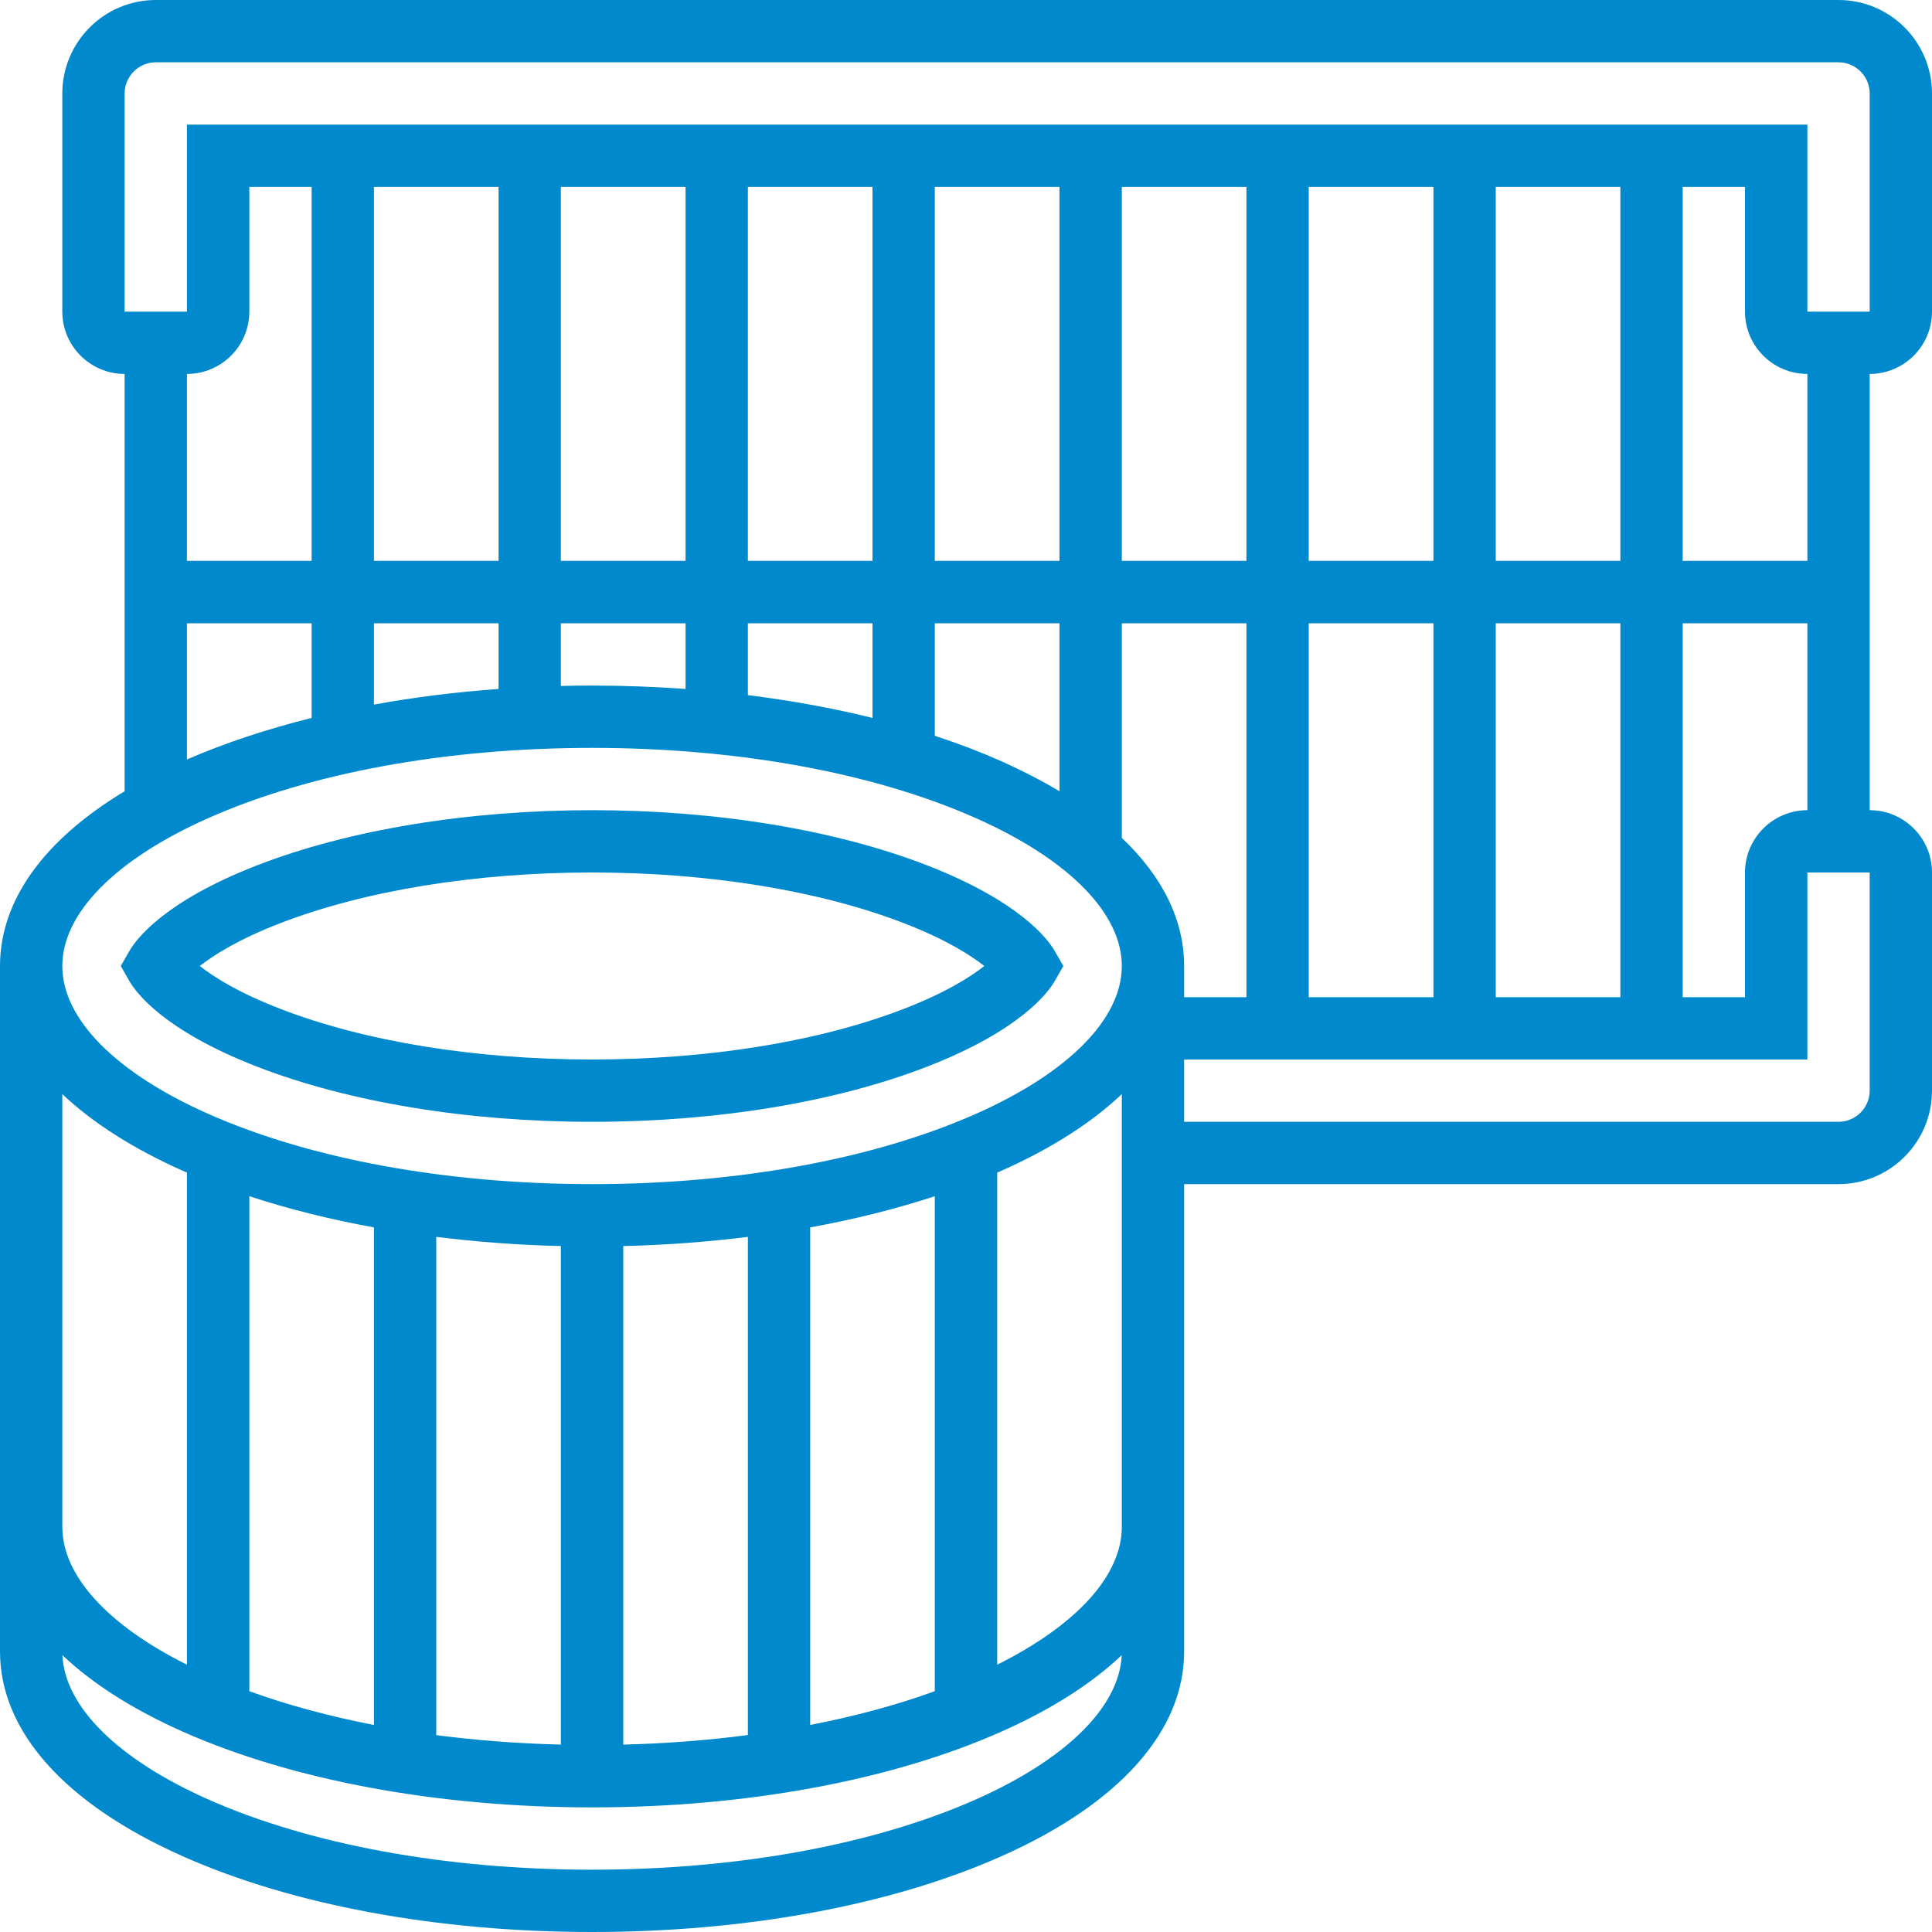 <svg width="20" height="20" viewBox="0 0 20 20" fill="none" xmlns="http://www.w3.org/2000/svg">
<g clip-path="url(#clip0_1141_2)">
<path d="M20 3.226V0.968C20 0.434 19.566 0 19.032 0H1.613C1.079 0 0.645 0.434 0.645 0.968V3.226C0.645 3.582 0.935 3.871 1.29 3.871V8.191C0.453 8.695 0 9.323 0 10V17.097C0 17.921 0.672 18.674 1.892 19.216C3.029 19.722 4.534 20 6.129 20C7.724 20 9.229 19.722 10.366 19.216C11.586 18.674 12.258 17.921 12.258 17.097V12.258H19.032C19.566 12.258 20 11.824 20 11.29V9.032C20 8.677 19.711 8.387 19.355 8.387V3.871C19.71 3.871 20 3.582 20 3.226ZM1.29 0.968C1.29 0.79 1.435 0.645 1.613 0.645H19.032C19.21 0.645 19.355 0.79 19.355 0.968V3.226H18.71V1.29H1.935V3.226H1.29V0.968ZM15.484 10.323V6.452H16.774V10.323H15.484ZM1.935 7.862V6.452H3.226V7.432C2.761 7.548 2.327 7.692 1.935 7.862ZM3.871 6.452H5.161V7.132C4.717 7.164 4.284 7.218 3.871 7.294V6.452ZM5.161 1.935V5.806H3.871V1.935H5.161ZM14.839 1.935V5.806H13.548V1.935H14.839ZM12.903 5.806H11.613V1.935H12.903V5.806ZM10.968 5.806H9.677V1.935H10.968V5.806ZM9.032 5.806H7.742V1.935H9.032V5.806ZM7.097 5.806H5.806V1.935H7.097V5.806ZM5.806 6.452H7.097V7.132C6.779 7.109 6.456 7.097 6.129 7.097C6.021 7.097 5.914 7.098 5.806 7.101V6.452ZM7.742 6.452H9.032V7.432C8.624 7.331 8.191 7.252 7.742 7.196V6.452ZM9.677 6.452H10.968V8.191C10.785 8.082 10.584 7.978 10.366 7.88C10.149 7.784 9.919 7.696 9.677 7.617V6.452ZM12.258 10C12.258 9.525 12.035 9.074 11.613 8.674V6.452H12.903V10.323H12.258V10ZM13.548 6.452H14.839V10.323H13.548V6.452ZM15.484 5.806V1.935H16.774V5.806H15.484ZM2.581 3.226V1.935H3.226V5.806H1.935V3.871C2.291 3.871 2.581 3.582 2.581 3.226ZM2.154 8.47C3.211 8 4.622 7.742 6.129 7.742C7.636 7.742 9.047 8 10.104 8.47C11.063 8.896 11.613 9.454 11.613 10C11.613 10.546 11.063 11.104 10.104 11.53C9.047 11.999 7.636 12.258 6.129 12.258C4.622 12.258 3.211 11.999 2.154 11.53C1.195 11.104 0.645 10.546 0.645 10C0.645 9.454 1.195 8.896 2.154 8.47ZM9.677 17.507C9.282 17.651 8.848 17.767 8.387 17.857V12.706C8.843 12.623 9.276 12.515 9.677 12.383V17.507ZM2.581 12.383C2.982 12.515 3.415 12.623 3.871 12.706V17.857C3.41 17.767 2.976 17.651 2.581 17.507V12.383ZM4.516 12.804C4.934 12.856 5.366 12.889 5.806 12.899V18.06C5.364 18.049 4.932 18.016 4.516 17.962V12.804ZM6.452 12.899C6.892 12.889 7.324 12.856 7.742 12.804V17.961C7.326 18.016 6.894 18.049 6.452 18.06V12.899ZM0.645 11.326C0.956 11.621 1.375 11.889 1.892 12.12C1.906 12.126 1.921 12.132 1.935 12.138V17.233C1.112 16.822 0.645 16.309 0.645 15.806V11.326ZM10.104 18.627C9.047 19.096 7.636 19.355 6.129 19.355C4.622 19.355 3.211 19.096 2.154 18.627C1.217 18.21 0.671 17.668 0.646 17.134C0.957 17.429 1.375 17.696 1.892 17.926C3.029 18.431 4.534 18.71 6.129 18.71C7.724 18.71 9.229 18.431 10.366 17.926C10.883 17.696 11.301 17.429 11.612 17.134C11.588 17.668 11.041 18.21 10.104 18.627ZM10.323 17.233V12.138C10.337 12.132 10.352 12.126 10.366 12.12C10.883 11.89 11.302 11.621 11.613 11.326V15.806C11.613 16.309 11.146 16.822 10.323 17.233ZM19.355 11.29C19.355 11.468 19.21 11.613 19.032 11.613H12.258V10.968H18.71V9.032H19.355V11.29ZM18.064 9.032V10.323H17.419V6.452H18.71V8.387C18.354 8.387 18.064 8.677 18.064 9.032ZM18.71 5.806H17.419V1.935H18.064V3.226C18.064 3.582 18.354 3.871 18.71 3.871V5.806Z" fill="#0089CC"/>
<path d="M2.661 11.042C3.609 11.41 4.841 11.613 6.129 11.613C7.417 11.613 8.649 11.41 9.597 11.042C10.564 10.667 10.85 10.273 10.915 10.162L11.008 10L10.915 9.839C10.85 9.727 10.564 9.334 9.597 8.958C8.649 8.59 7.417 8.387 6.129 8.387C4.841 8.387 3.609 8.59 2.661 8.958C1.693 9.334 1.408 9.727 1.343 9.839L1.25 10L1.343 10.162C1.408 10.273 1.693 10.667 2.661 11.042ZM2.895 9.559C3.77 9.22 4.919 9.032 6.129 9.032C7.339 9.032 8.488 9.22 9.363 9.559C9.791 9.725 10.045 9.886 10.189 10C10.045 10.114 9.791 10.275 9.363 10.441C8.488 10.781 7.339 10.968 6.129 10.968C4.919 10.968 3.77 10.781 2.895 10.441C2.467 10.275 2.213 10.114 2.068 10C2.213 9.886 2.467 9.725 2.895 9.559Z" fill="#0089CC"/>
</g>
<defs>
<clipPath id="clip0_1141_2">
<rect width="20" height="20" fill="white"/>
</clipPath>
</defs>
</svg>
